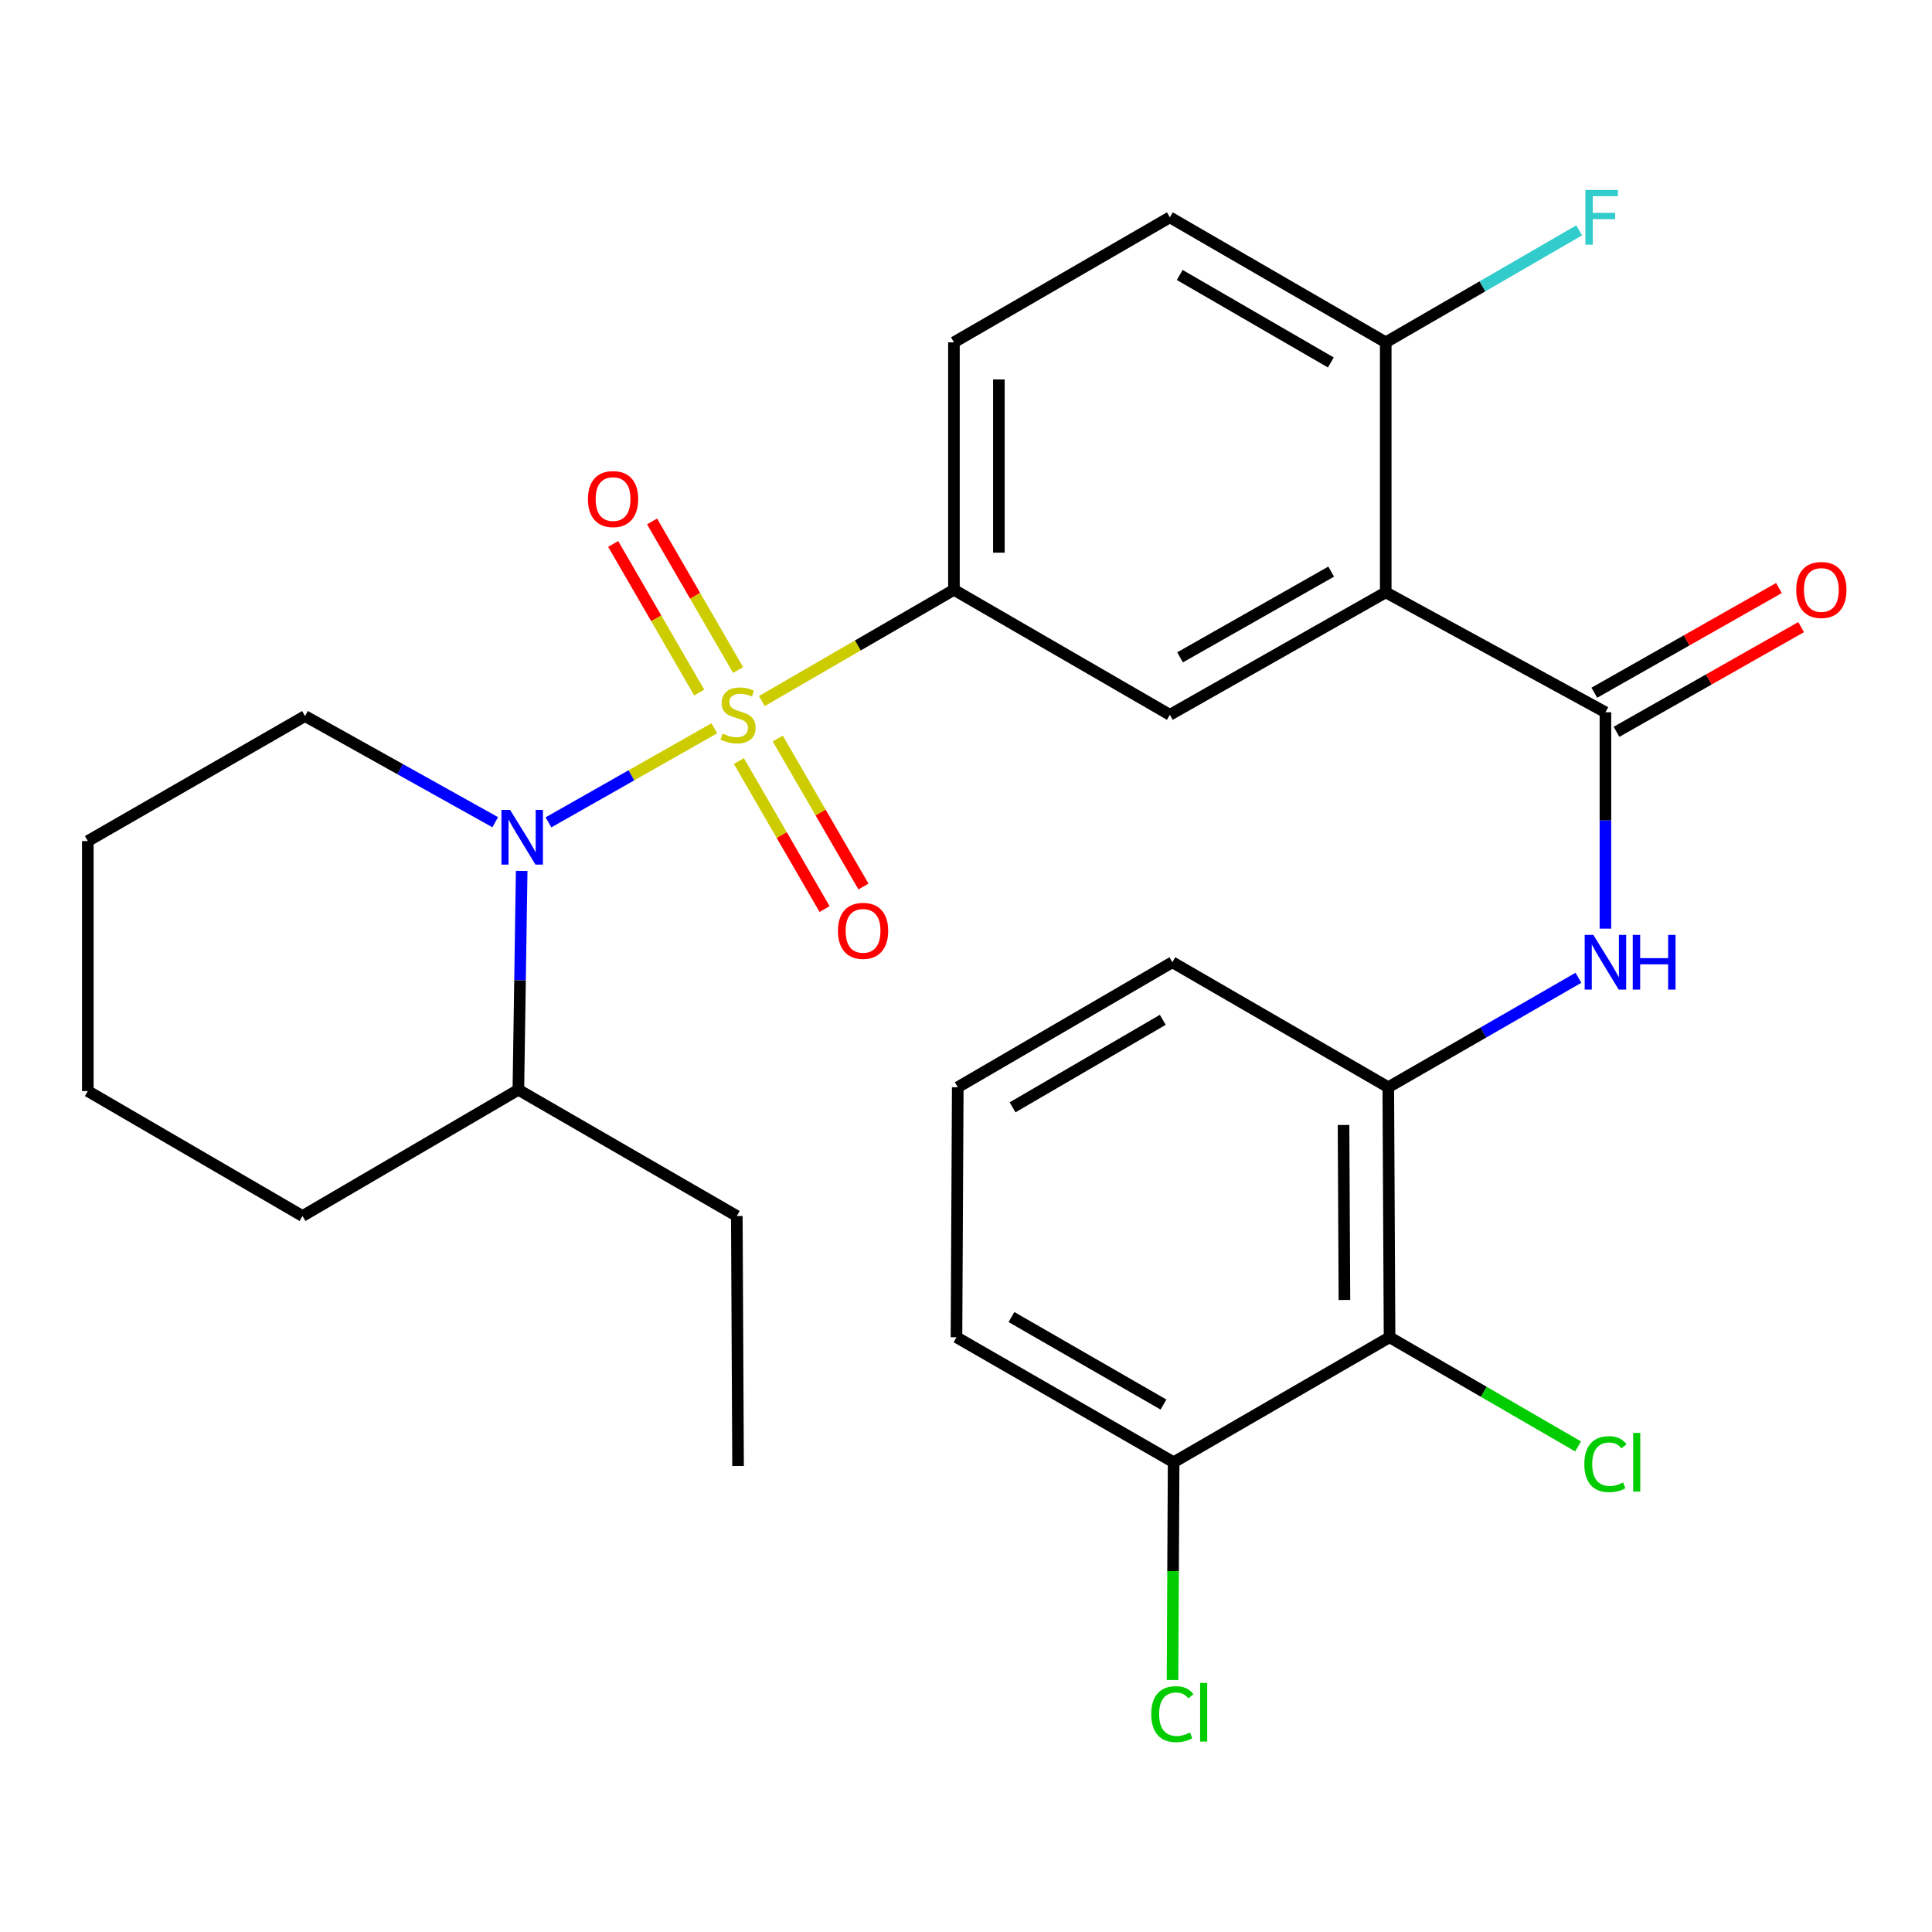<?xml version='1.0' encoding='iso-8859-1'?>
<svg version='1.1' baseProfile='full'
              xmlns='http://www.w3.org/2000/svg'
                      xmlns:rdkit='http://www.rdkit.org/xml'
                      xmlns:xlink='http://www.w3.org/1999/xlink'
                  xml:space='preserve'
width='1000px' height='1000px' viewBox='0 0 1000 1000'>
<!-- END OF HEADER -->
<rect style='opacity:1.0;fill:#FFFFFF;stroke:none' width='1000' height='1000' x='0' y='0'> </rect>
<path class='bond-0' d='M 369.728,376.958 L 326.805,401.306' style='fill:none;fill-rule:evenodd;stroke:#CCCC00;stroke-width:6px;stroke-linecap:butt;stroke-linejoin:miter;stroke-opacity:1' />
<path class='bond-0' d='M 326.805,401.306 L 283.882,425.654' style='fill:none;fill-rule:evenodd;stroke:#0000FF;stroke-width:6px;stroke-linecap:butt;stroke-linejoin:miter;stroke-opacity:1' />
<path class='bond-3' d='M 394.328,362.858 L 444.042,334.072' style='fill:none;fill-rule:evenodd;stroke:#CCCC00;stroke-width:6px;stroke-linecap:butt;stroke-linejoin:miter;stroke-opacity:1' />
<path class='bond-3' d='M 444.042,334.072 L 493.756,305.285' style='fill:none;fill-rule:evenodd;stroke:#000000;stroke-width:6px;stroke-linecap:butt;stroke-linejoin:miter;stroke-opacity:1' />
<path class='bond-8' d='M 382.04,346.81 L 359.774,308.353' style='fill:none;fill-rule:evenodd;stroke:#CCCC00;stroke-width:6px;stroke-linecap:butt;stroke-linejoin:miter;stroke-opacity:1' />
<path class='bond-8' d='M 359.774,308.353 L 337.509,269.896' style='fill:none;fill-rule:evenodd;stroke:#FF0000;stroke-width:6px;stroke-linecap:butt;stroke-linejoin:miter;stroke-opacity:1' />
<path class='bond-8' d='M 361.911,358.464 L 339.645,320.007' style='fill:none;fill-rule:evenodd;stroke:#CCCC00;stroke-width:6px;stroke-linecap:butt;stroke-linejoin:miter;stroke-opacity:1' />
<path class='bond-8' d='M 339.645,320.007 L 317.38,281.55' style='fill:none;fill-rule:evenodd;stroke:#FF0000;stroke-width:6px;stroke-linecap:butt;stroke-linejoin:miter;stroke-opacity:1' />
<path class='bond-9' d='M 382.441,393.921 L 404.619,432.223' style='fill:none;fill-rule:evenodd;stroke:#CCCC00;stroke-width:6px;stroke-linecap:butt;stroke-linejoin:miter;stroke-opacity:1' />
<path class='bond-9' d='M 404.619,432.223 L 426.798,470.524' style='fill:none;fill-rule:evenodd;stroke:#FF0000;stroke-width:6px;stroke-linecap:butt;stroke-linejoin:miter;stroke-opacity:1' />
<path class='bond-9' d='M 402.569,382.266 L 424.748,420.567' style='fill:none;fill-rule:evenodd;stroke:#CCCC00;stroke-width:6px;stroke-linecap:butt;stroke-linejoin:miter;stroke-opacity:1' />
<path class='bond-9' d='M 424.748,420.567 L 446.926,458.869' style='fill:none;fill-rule:evenodd;stroke:#FF0000;stroke-width:6px;stroke-linecap:butt;stroke-linejoin:miter;stroke-opacity:1' />
<path class='bond-12' d='M 270.02,450.795 L 269.163,507.428' style='fill:none;fill-rule:evenodd;stroke:#0000FF;stroke-width:6px;stroke-linecap:butt;stroke-linejoin:miter;stroke-opacity:1' />
<path class='bond-12' d='M 269.163,507.428 L 268.307,564.06' style='fill:none;fill-rule:evenodd;stroke:#000000;stroke-width:6px;stroke-linecap:butt;stroke-linejoin:miter;stroke-opacity:1' />
<path class='bond-17' d='M 256.325,425.577 L 207.1,398.104' style='fill:none;fill-rule:evenodd;stroke:#0000FF;stroke-width:6px;stroke-linecap:butt;stroke-linejoin:miter;stroke-opacity:1' />
<path class='bond-17' d='M 207.1,398.104 L 157.876,370.631' style='fill:none;fill-rule:evenodd;stroke:#000000;stroke-width:6px;stroke-linecap:butt;stroke-linejoin:miter;stroke-opacity:1' />
<path class='bond-1' d='M 717.254,306.59 L 605.518,369.985' style='fill:none;fill-rule:evenodd;stroke:#000000;stroke-width:6px;stroke-linecap:butt;stroke-linejoin:miter;stroke-opacity:1' />
<path class='bond-1' d='M 689.016,295.869 L 610.8,340.246' style='fill:none;fill-rule:evenodd;stroke:#000000;stroke-width:6px;stroke-linecap:butt;stroke-linejoin:miter;stroke-opacity:1' />
<path class='bond-2' d='M 717.254,306.59 L 830.967,368.667' style='fill:none;fill-rule:evenodd;stroke:#000000;stroke-width:6px;stroke-linecap:butt;stroke-linejoin:miter;stroke-opacity:1' />
<path class='bond-28' d='M 717.254,306.59 L 717.254,177.19' style='fill:none;fill-rule:evenodd;stroke:#000000;stroke-width:6px;stroke-linecap:butt;stroke-linejoin:miter;stroke-opacity:1' />
<path class='bond-4' d='M 830.967,368.667 L 830.967,424.664' style='fill:none;fill-rule:evenodd;stroke:#000000;stroke-width:6px;stroke-linecap:butt;stroke-linejoin:miter;stroke-opacity:1' />
<path class='bond-4' d='M 830.967,424.664 L 830.967,480.66' style='fill:none;fill-rule:evenodd;stroke:#0000FF;stroke-width:6px;stroke-linecap:butt;stroke-linejoin:miter;stroke-opacity:1' />
<path class='bond-11' d='M 836.704,378.783 L 884.479,351.689' style='fill:none;fill-rule:evenodd;stroke:#000000;stroke-width:6px;stroke-linecap:butt;stroke-linejoin:miter;stroke-opacity:1' />
<path class='bond-11' d='M 884.479,351.689 L 932.254,324.595' style='fill:none;fill-rule:evenodd;stroke:#FF0000;stroke-width:6px;stroke-linecap:butt;stroke-linejoin:miter;stroke-opacity:1' />
<path class='bond-11' d='M 825.23,358.551 L 873.005,331.457' style='fill:none;fill-rule:evenodd;stroke:#000000;stroke-width:6px;stroke-linecap:butt;stroke-linejoin:miter;stroke-opacity:1' />
<path class='bond-11' d='M 873.005,331.457 L 920.78,304.363' style='fill:none;fill-rule:evenodd;stroke:#FF0000;stroke-width:6px;stroke-linecap:butt;stroke-linejoin:miter;stroke-opacity:1' />
<path class='bond-5' d='M 493.756,305.285 L 605.518,369.985' style='fill:none;fill-rule:evenodd;stroke:#000000;stroke-width:6px;stroke-linecap:butt;stroke-linejoin:miter;stroke-opacity:1' />
<path class='bond-14' d='M 493.756,305.285 L 493.756,177.19' style='fill:none;fill-rule:evenodd;stroke:#000000;stroke-width:6px;stroke-linecap:butt;stroke-linejoin:miter;stroke-opacity:1' />
<path class='bond-14' d='M 517.015,286.071 L 517.015,196.404' style='fill:none;fill-rule:evenodd;stroke:#000000;stroke-width:6px;stroke-linecap:butt;stroke-linejoin:miter;stroke-opacity:1' />
<path class='bond-7' d='M 816.985,506.104 L 767.779,534.429' style='fill:none;fill-rule:evenodd;stroke:#0000FF;stroke-width:6px;stroke-linecap:butt;stroke-linejoin:miter;stroke-opacity:1' />
<path class='bond-7' d='M 767.779,534.429 L 718.572,562.755' style='fill:none;fill-rule:evenodd;stroke:#000000;stroke-width:6px;stroke-linecap:butt;stroke-linejoin:miter;stroke-opacity:1' />
<path class='bond-6' d='M 719.231,692.155 L 718.572,562.755' style='fill:none;fill-rule:evenodd;stroke:#000000;stroke-width:6px;stroke-linecap:butt;stroke-linejoin:miter;stroke-opacity:1' />
<path class='bond-6' d='M 695.873,672.864 L 695.412,582.284' style='fill:none;fill-rule:evenodd;stroke:#000000;stroke-width:6px;stroke-linecap:butt;stroke-linejoin:miter;stroke-opacity:1' />
<path class='bond-13' d='M 719.231,692.155 L 607.469,756.856' style='fill:none;fill-rule:evenodd;stroke:#000000;stroke-width:6px;stroke-linecap:butt;stroke-linejoin:miter;stroke-opacity:1' />
<path class='bond-16' d='M 719.231,692.155 L 768.025,720.409' style='fill:none;fill-rule:evenodd;stroke:#000000;stroke-width:6px;stroke-linecap:butt;stroke-linejoin:miter;stroke-opacity:1' />
<path class='bond-16' d='M 768.025,720.409 L 816.819,748.663' style='fill:none;fill-rule:evenodd;stroke:#00CC00;stroke-width:6px;stroke-linecap:butt;stroke-linejoin:miter;stroke-opacity:1' />
<path class='bond-20' d='M 718.572,562.755 L 606.81,498.055' style='fill:none;fill-rule:evenodd;stroke:#000000;stroke-width:6px;stroke-linecap:butt;stroke-linejoin:miter;stroke-opacity:1' />
<path class='bond-10' d='M 717.254,177.19 L 605.518,112.49' style='fill:none;fill-rule:evenodd;stroke:#000000;stroke-width:6px;stroke-linecap:butt;stroke-linejoin:miter;stroke-opacity:1' />
<path class='bond-10' d='M 688.838,187.613 L 610.623,142.323' style='fill:none;fill-rule:evenodd;stroke:#000000;stroke-width:6px;stroke-linecap:butt;stroke-linejoin:miter;stroke-opacity:1' />
<path class='bond-18' d='M 717.254,177.19 L 767.311,148.211' style='fill:none;fill-rule:evenodd;stroke:#000000;stroke-width:6px;stroke-linecap:butt;stroke-linejoin:miter;stroke-opacity:1' />
<path class='bond-18' d='M 767.311,148.211 L 817.368,119.233' style='fill:none;fill-rule:evenodd;stroke:#33CCCC;stroke-width:6px;stroke-linecap:butt;stroke-linejoin:miter;stroke-opacity:1' />
<path class='bond-23' d='M 268.307,564.06 L 381.374,629.406' style='fill:none;fill-rule:evenodd;stroke:#000000;stroke-width:6px;stroke-linecap:butt;stroke-linejoin:miter;stroke-opacity:1' />
<path class='bond-24' d='M 268.307,564.06 L 156.583,629.406' style='fill:none;fill-rule:evenodd;stroke:#000000;stroke-width:6px;stroke-linecap:butt;stroke-linejoin:miter;stroke-opacity:1' />
<path class='bond-19' d='M 607.469,756.856 L 607.182,813.208' style='fill:none;fill-rule:evenodd;stroke:#000000;stroke-width:6px;stroke-linecap:butt;stroke-linejoin:miter;stroke-opacity:1' />
<path class='bond-19' d='M 607.182,813.208 L 606.895,869.561' style='fill:none;fill-rule:evenodd;stroke:#00CC00;stroke-width:6px;stroke-linecap:butt;stroke-linejoin:miter;stroke-opacity:1' />
<path class='bond-30' d='M 607.469,756.856 L 495.074,692.155' style='fill:none;fill-rule:evenodd;stroke:#000000;stroke-width:6px;stroke-linecap:butt;stroke-linejoin:miter;stroke-opacity:1' />
<path class='bond-30' d='M 602.214,726.993 L 523.537,681.702' style='fill:none;fill-rule:evenodd;stroke:#000000;stroke-width:6px;stroke-linecap:butt;stroke-linejoin:miter;stroke-opacity:1' />
<path class='bond-15' d='M 493.756,177.19 L 605.518,112.49' style='fill:none;fill-rule:evenodd;stroke:#000000;stroke-width:6px;stroke-linecap:butt;stroke-linejoin:miter;stroke-opacity:1' />
<path class='bond-25' d='M 157.876,370.631 L 45.455,435.332' style='fill:none;fill-rule:evenodd;stroke:#000000;stroke-width:6px;stroke-linecap:butt;stroke-linejoin:miter;stroke-opacity:1' />
<path class='bond-21' d='M 606.81,498.055 L 495.733,562.755' style='fill:none;fill-rule:evenodd;stroke:#000000;stroke-width:6px;stroke-linecap:butt;stroke-linejoin:miter;stroke-opacity:1' />
<path class='bond-21' d='M 601.856,527.858 L 524.102,573.149' style='fill:none;fill-rule:evenodd;stroke:#000000;stroke-width:6px;stroke-linecap:butt;stroke-linejoin:miter;stroke-opacity:1' />
<path class='bond-22' d='M 495.733,562.755 L 495.074,692.155' style='fill:none;fill-rule:evenodd;stroke:#000000;stroke-width:6px;stroke-linecap:butt;stroke-linejoin:miter;stroke-opacity:1' />
<path class='bond-26' d='M 381.374,629.406 L 382.02,758.807' style='fill:none;fill-rule:evenodd;stroke:#000000;stroke-width:6px;stroke-linecap:butt;stroke-linejoin:miter;stroke-opacity:1' />
<path class='bond-29' d='M 156.583,629.406 L 45.455,564.732' style='fill:none;fill-rule:evenodd;stroke:#000000;stroke-width:6px;stroke-linecap:butt;stroke-linejoin:miter;stroke-opacity:1' />
<path class='bond-27' d='M 45.455,435.332 L 45.455,564.732' style='fill:none;fill-rule:evenodd;stroke:#000000;stroke-width:6px;stroke-linecap:butt;stroke-linejoin:miter;stroke-opacity:1' />
<path  class='atom-0' d='M 374.02 379.705
Q 374.34 379.825, 375.66 380.385
Q 376.98 380.945, 378.42 381.305
Q 379.9 381.625, 381.34 381.625
Q 384.02 381.625, 385.58 380.345
Q 387.14 379.025, 387.14 376.745
Q 387.14 375.185, 386.34 374.225
Q 385.58 373.265, 384.38 372.745
Q 383.18 372.225, 381.18 371.625
Q 378.66 370.865, 377.14 370.145
Q 375.66 369.425, 374.58 367.905
Q 373.54 366.385, 373.54 363.825
Q 373.54 360.265, 375.94 358.065
Q 378.38 355.865, 383.18 355.865
Q 386.46 355.865, 390.18 357.425
L 389.26 360.505
Q 385.86 359.105, 383.3 359.105
Q 380.54 359.105, 379.02 360.265
Q 377.5 361.385, 377.54 363.345
Q 377.54 364.865, 378.3 365.785
Q 379.1 366.705, 380.22 367.225
Q 381.38 367.745, 383.3 368.345
Q 385.86 369.145, 387.38 369.945
Q 388.9 370.745, 389.98 372.385
Q 391.1 373.985, 391.1 376.745
Q 391.1 380.665, 388.46 382.785
Q 385.86 384.865, 381.5 384.865
Q 378.98 384.865, 377.06 384.305
Q 375.18 383.785, 372.94 382.865
L 374.02 379.705
' fill='#CCCC00'/>
<path  class='atom-1' d='M 264.024 419.207
L 273.304 434.207
Q 274.224 435.687, 275.704 438.367
Q 277.184 441.047, 277.264 441.207
L 277.264 419.207
L 281.024 419.207
L 281.024 447.527
L 277.144 447.527
L 267.184 431.127
Q 266.024 429.207, 264.784 427.007
Q 263.584 424.807, 263.224 424.127
L 263.224 447.527
L 259.544 447.527
L 259.544 419.207
L 264.024 419.207
' fill='#0000FF'/>
<path  class='atom-5' d='M 824.707 483.895
L 833.987 498.895
Q 834.907 500.375, 836.387 503.055
Q 837.867 505.735, 837.947 505.895
L 837.947 483.895
L 841.707 483.895
L 841.707 512.215
L 837.827 512.215
L 827.867 495.815
Q 826.707 493.895, 825.467 491.695
Q 824.267 489.495, 823.907 488.815
L 823.907 512.215
L 820.227 512.215
L 820.227 483.895
L 824.707 483.895
' fill='#0000FF'/>
<path  class='atom-5' d='M 845.107 483.895
L 848.947 483.895
L 848.947 495.935
L 863.427 495.935
L 863.427 483.895
L 867.267 483.895
L 867.267 512.215
L 863.427 512.215
L 863.427 499.135
L 848.947 499.135
L 848.947 512.215
L 845.107 512.215
L 845.107 483.895
' fill='#0000FF'/>
<path  class='atom-9' d='M 304.32 258.316
Q 304.32 251.516, 307.68 247.716
Q 311.04 243.916, 317.32 243.916
Q 323.6 243.916, 326.96 247.716
Q 330.32 251.516, 330.32 258.316
Q 330.32 265.196, 326.92 269.116
Q 323.52 272.996, 317.32 272.996
Q 311.08 272.996, 307.68 269.116
Q 304.32 265.236, 304.32 258.316
M 317.32 269.796
Q 321.64 269.796, 323.96 266.916
Q 326.32 263.996, 326.32 258.316
Q 326.32 252.756, 323.96 249.956
Q 321.64 247.116, 317.32 247.116
Q 313 247.116, 310.64 249.916
Q 308.32 252.716, 308.32 258.316
Q 308.32 264.036, 310.64 266.916
Q 313 269.796, 317.32 269.796
' fill='#FF0000'/>
<path  class='atom-10' d='M 433.72 481.801
Q 433.72 475.001, 437.08 471.201
Q 440.44 467.401, 446.72 467.401
Q 453 467.401, 456.36 471.201
Q 459.72 475.001, 459.72 481.801
Q 459.72 488.681, 456.32 492.601
Q 452.92 496.481, 446.72 496.481
Q 440.48 496.481, 437.08 492.601
Q 433.72 488.721, 433.72 481.801
M 446.72 493.281
Q 451.04 493.281, 453.36 490.401
Q 455.72 487.481, 455.72 481.801
Q 455.72 476.241, 453.36 473.441
Q 451.04 470.601, 446.72 470.601
Q 442.4 470.601, 440.04 473.401
Q 437.72 476.201, 437.72 481.801
Q 437.72 487.521, 440.04 490.401
Q 442.4 493.281, 446.72 493.281
' fill='#FF0000'/>
<path  class='atom-12' d='M 929.729 305.365
Q 929.729 298.565, 933.089 294.765
Q 936.449 290.965, 942.729 290.965
Q 949.009 290.965, 952.369 294.765
Q 955.729 298.565, 955.729 305.365
Q 955.729 312.245, 952.329 316.165
Q 948.929 320.045, 942.729 320.045
Q 936.489 320.045, 933.089 316.165
Q 929.729 312.285, 929.729 305.365
M 942.729 316.845
Q 947.049 316.845, 949.369 313.965
Q 951.729 311.045, 951.729 305.365
Q 951.729 299.805, 949.369 297.005
Q 947.049 294.165, 942.729 294.165
Q 938.409 294.165, 936.049 296.965
Q 933.729 299.765, 933.729 305.365
Q 933.729 311.085, 936.049 313.965
Q 938.409 316.845, 942.729 316.845
' fill='#FF0000'/>
<path  class='atom-17' d='M 820.047 757.836
Q 820.047 750.796, 823.327 747.116
Q 826.647 743.396, 832.927 743.396
Q 838.767 743.396, 841.887 747.516
L 839.247 749.676
Q 836.967 746.676, 832.927 746.676
Q 828.647 746.676, 826.367 749.556
Q 824.127 752.396, 824.127 757.836
Q 824.127 763.436, 826.447 766.316
Q 828.807 769.196, 833.367 769.196
Q 836.487 769.196, 840.127 767.316
L 841.247 770.316
Q 839.767 771.276, 837.527 771.836
Q 835.287 772.396, 832.807 772.396
Q 826.647 772.396, 823.327 768.636
Q 820.047 764.876, 820.047 757.836
' fill='#00CC00'/>
<path  class='atom-17' d='M 845.327 741.676
L 849.007 741.676
L 849.007 772.036
L 845.327 772.036
L 845.327 741.676
' fill='#00CC00'/>
<path  class='atom-19' d='M 820.596 98.329
L 837.436 98.329
L 837.436 101.57
L 824.396 101.57
L 824.396 110.17
L 835.996 110.17
L 835.996 113.45
L 824.396 113.45
L 824.396 126.65
L 820.596 126.65
L 820.596 98.329
' fill='#33CCCC'/>
<path  class='atom-20' d='M 595.89 887.236
Q 595.89 880.196, 599.17 876.516
Q 602.49 872.796, 608.77 872.796
Q 614.61 872.796, 617.73 876.916
L 615.09 879.076
Q 612.81 876.076, 608.77 876.076
Q 604.49 876.076, 602.21 878.956
Q 599.97 881.796, 599.97 887.236
Q 599.97 892.836, 602.29 895.716
Q 604.65 898.596, 609.21 898.596
Q 612.33 898.596, 615.97 896.716
L 617.09 899.716
Q 615.61 900.676, 613.37 901.236
Q 611.13 901.796, 608.65 901.796
Q 602.49 901.796, 599.17 898.036
Q 595.89 894.276, 595.89 887.236
' fill='#00CC00'/>
<path  class='atom-20' d='M 621.17 871.076
L 624.85 871.076
L 624.85 901.436
L 621.17 901.436
L 621.17 871.076
' fill='#00CC00'/>
</svg>
